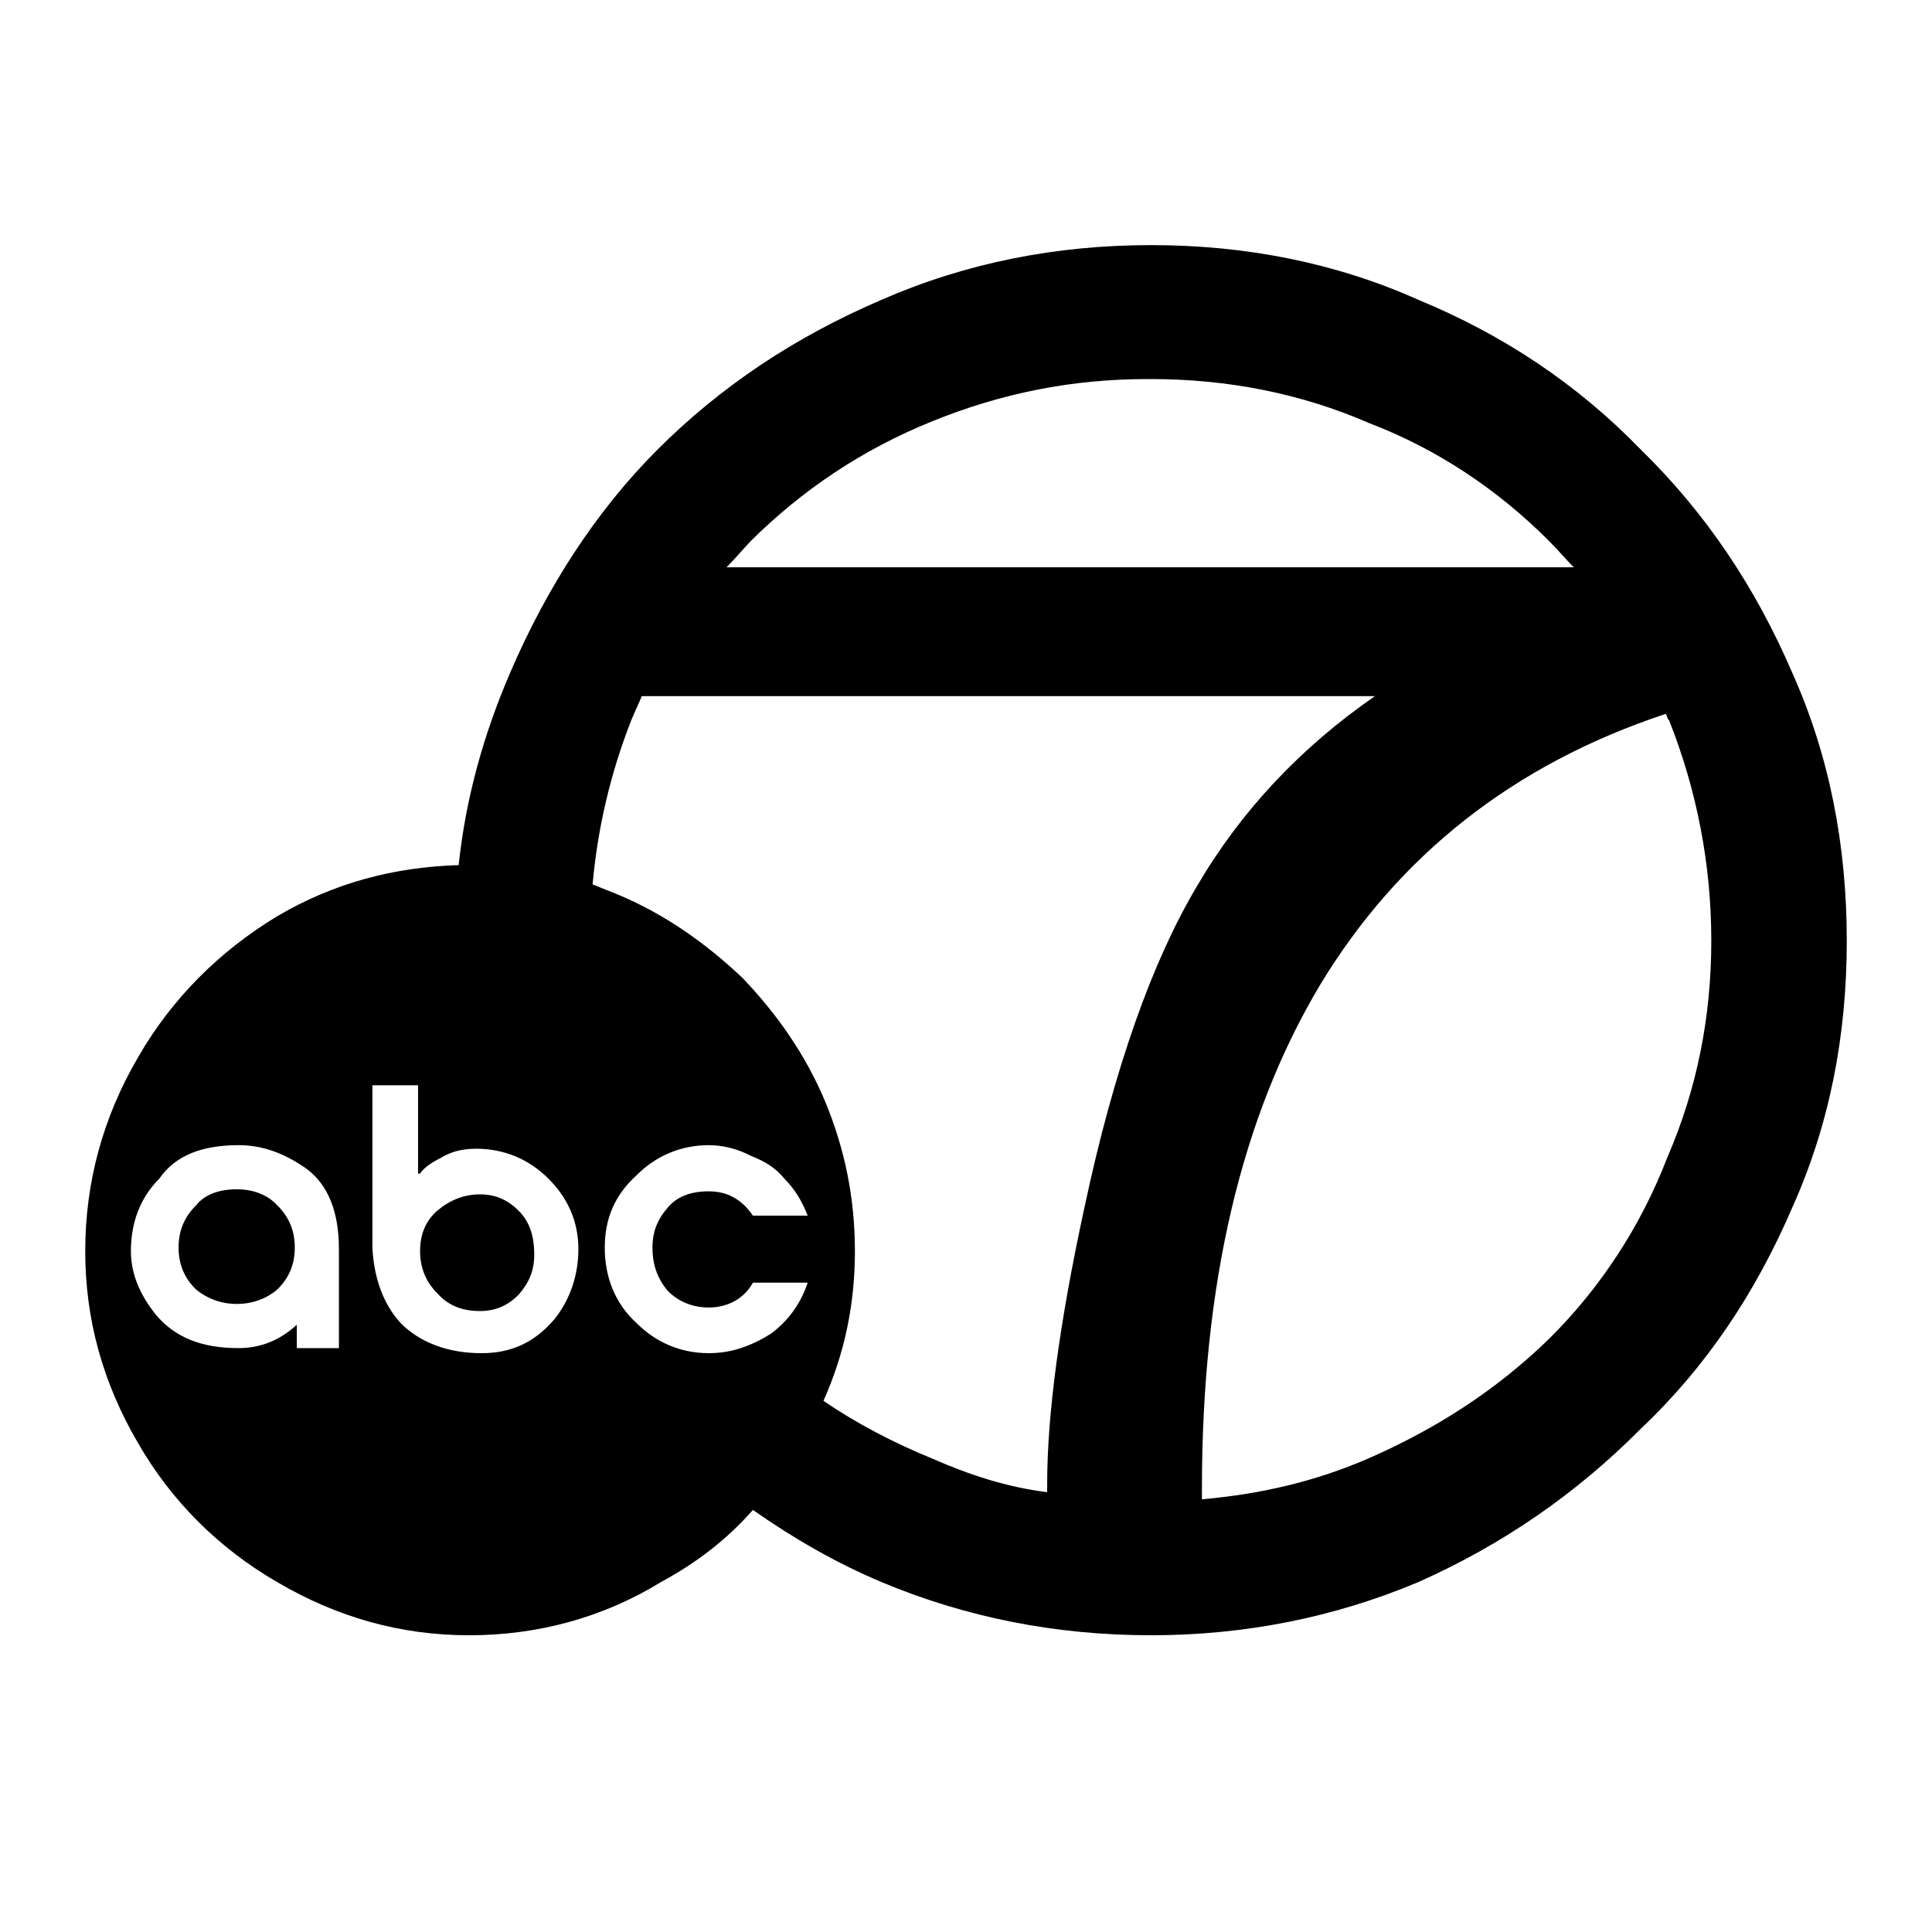 <?xml version="1.0" encoding="utf-8"?>
<!-- Generator: Adobe Illustrator 13.0.0, SVG Export Plug-In . SVG Version: 6.00 Build 14576)  -->
<!DOCTYPE svg PUBLIC "-//W3C//DTD SVG 1.0//EN" "http://www.w3.org/TR/2001/REC-SVG-20010904/DTD/svg10.dtd">
<svg version="1.0" id="Layer_1" xmlns="http://www.w3.org/2000/svg" xmlns:xlink="http://www.w3.org/1999/xlink" x="0px" y="0px"
	 width="192.756px" height="192.756px" viewBox="0 0 192.756 192.756" enable-background="new 0 0 192.756 192.756"
	 xml:space="preserve">
<g>
	<polygon fill-rule="evenodd" clip-rule="evenodd" fill="#FFFFFF" points="0,0 192.756,0 192.756,192.756 0,192.756 0,0 	"/>
	<path fill-rule="evenodd" clip-rule="evenodd" d="M59.123,88.234c0.506-5.618,1.771-11.035,3.847-16.35
		c0.354-0.86,0.708-1.569,1.063-2.43h73.144c-7.391,5.112-13.363,11.439-17.768,18.982c-4.403,7.391-8.251,18.071-11.237,32.143
		c-2.48,11.439-3.695,20.602-3.695,27.436v0.86c-4.049-0.507-7.744-1.722-11.439-3.341c-3.847-1.569-7.542-3.493-10.883-5.771
		c2.126-4.759,3.139-9.668,3.139-14.933c0-5.315-1.013-10.225-2.987-14.983c-1.923-4.556-4.707-8.605-8.25-12.301
		c-3.695-3.492-7.745-6.327-12.3-8.25C60.894,88.943,59.983,88.589,59.123,88.234L59.123,88.234z M166.181,71.227
		c0.152,0.152,0.152,0.506,0.354,0.658c2.784,7.036,4.201,14.426,4.201,21.969c0,7.593-1.417,14.78-4.403,21.664
		c-2.632,6.834-6.682,13.01-11.794,18.071c-5.265,5.112-11.237,8.959-18.071,11.946c-5.265,2.277-10.731,3.543-16.552,4.049v-1.062
		c0-20.349,3.897-37.053,11.794-50.265C139.454,85.451,150.895,76.289,166.181,71.227L166.181,71.227z M157.02,56.598H72.486
		c0.861-0.86,1.569-1.721,2.43-2.632c5.112-5.062,11.085-9.111,18.122-11.946c6.884-2.784,13.869-4.201,21.463-4.201
		c0.151,0,0.151,0,0.354,0c7.543,0,14.933,1.417,21.767,4.404c6.884,2.632,12.856,6.682,17.919,11.744
		C155.45,54.876,156.158,55.737,157.02,56.598L157.02,56.598z M75.118,150.647c4.049,2.835,8.251,5.265,12.807,7.188
		c8.453,3.544,17.413,5.315,26.929,5.315c9.314,0,18.273-1.771,26.677-5.315c8.301-3.695,15.691-8.757,22.171-15.287
		c6.479-6.124,11.439-13.515,15.135-22.12c3.695-8.251,5.416-17.059,5.416-26.574c0-9.466-1.721-18.425-5.416-26.676
		c-3.695-8.605-8.656-15.996-15.135-22.323c-6.328-6.53-13.718-11.44-22.171-14.933c-8.251-3.695-17.211-5.467-26.677-5.467
		c-9.516,0-18.476,1.771-26.929,5.467c-8.605,3.695-15.996,8.605-22.323,14.933c-6.125,6.125-11.035,13.717-14.73,22.323
		c-2.632,6.125-4.403,12.452-5.112,19.134c-6.479,0.203-12.452,1.771-18.122,5.112c-5.771,3.493-10.529,8.25-13.87,14.072
		c-3.493,5.974-5.264,12.453-5.264,19.337c0,6.834,1.771,13.161,5.264,19.134c3.341,5.821,8.099,10.528,13.87,13.869
		c6.024,3.544,12.351,5.315,19.185,5.315s13.363-1.771,19.134-5.315C69.5,155.912,72.486,153.634,75.118,150.647L75.118,150.647
		L75.118,150.647z"/>
	<path fill-rule="evenodd" clip-rule="evenodd" fill="#FFFFFF" d="M41.912,124.832c0,1.569,0.506,2.986,1.721,4.201
		c1.063,1.215,2.48,1.771,4.252,1.771c1.569,0,2.784-0.557,3.847-1.619c1.063-1.215,1.569-2.43,1.569-3.999
		c0-1.975-0.506-3.341-1.569-4.404c-1.063-1.062-2.278-1.62-3.847-1.62c-1.569,0-2.986,0.558-4.252,1.62
		C42.418,121.846,41.912,123.212,41.912,124.832L41.912,124.832z M23.639,118.656c-1.772,0-3.189,0.506-4.05,1.569
		c-1.265,1.266-1.771,2.632-1.771,4.252c0,1.569,0.506,2.986,1.771,4.201c1.063,0.861,2.43,1.418,4.05,1.418
		c1.569,0,2.986-0.557,3.999-1.418c1.266-1.215,1.772-2.632,1.772-4.201c0-1.62-0.506-2.986-1.772-4.252
		C26.625,119.162,25.208,118.656,23.639,118.656L23.639,118.656z M37.154,124.478v-1.417v-14.781h4.556v8.808h0.202
		c0.354-0.557,1.063-1.062,2.076-1.569c0.911-0.557,1.974-0.91,3.543-0.91c2.784,0,5.264,1.062,7.188,2.986
		c1.923,1.923,2.986,4.252,2.986,7.035c0,2.633-0.86,5.113-2.43,7.037c-1.974,2.277-4.252,3.34-7.238,3.34
		c-3.341,0-6.125-1.062-8.048-2.986C38.217,130.097,37.306,127.464,37.154,124.478L37.154,124.478z M13.06,124.832
		c0-2.835,0.911-5.315,2.834-7.238c1.569-2.278,4.202-3.341,7.897-3.341c2.277,0,4.403,0.708,6.682,2.277
		c2.278,1.62,3.341,4.404,3.341,8.099v9.871h-4.202v-2.328c-1.771,1.62-3.695,2.328-5.821,2.328c-3.695,0-6.328-1.062-8.251-3.341
		C13.971,129.186,13.06,127.109,13.06,124.832L13.06,124.832z M80.585,127.971c-0.708,2.126-1.974,3.847-3.695,5.112
		c-1.974,1.215-3.897,1.923-6.175,1.923c-2.784,0-5.264-1.062-7.188-2.986c-2.126-1.923-3.189-4.556-3.189-7.542
		s1.063-5.315,3.189-7.238c1.924-1.924,4.404-2.986,7.188-2.986c1.417,0,2.834,0.354,4.201,1.062
		c1.417,0.557,2.48,1.215,3.341,2.278c1.063,1.062,1.771,2.277,2.329,3.694h-5.467c-1.063-1.568-2.48-2.429-4.404-2.429
		c-1.772,0-3.138,0.506-4.049,1.568c-1.063,1.215-1.569,2.43-1.569,4.05c0,1.721,0.506,3.139,1.569,4.354
		c1.063,1.062,2.48,1.619,4.049,1.619c1.923,0,3.543-0.91,4.404-2.479H80.585L80.585,127.971z"/>
</g>
</svg>
